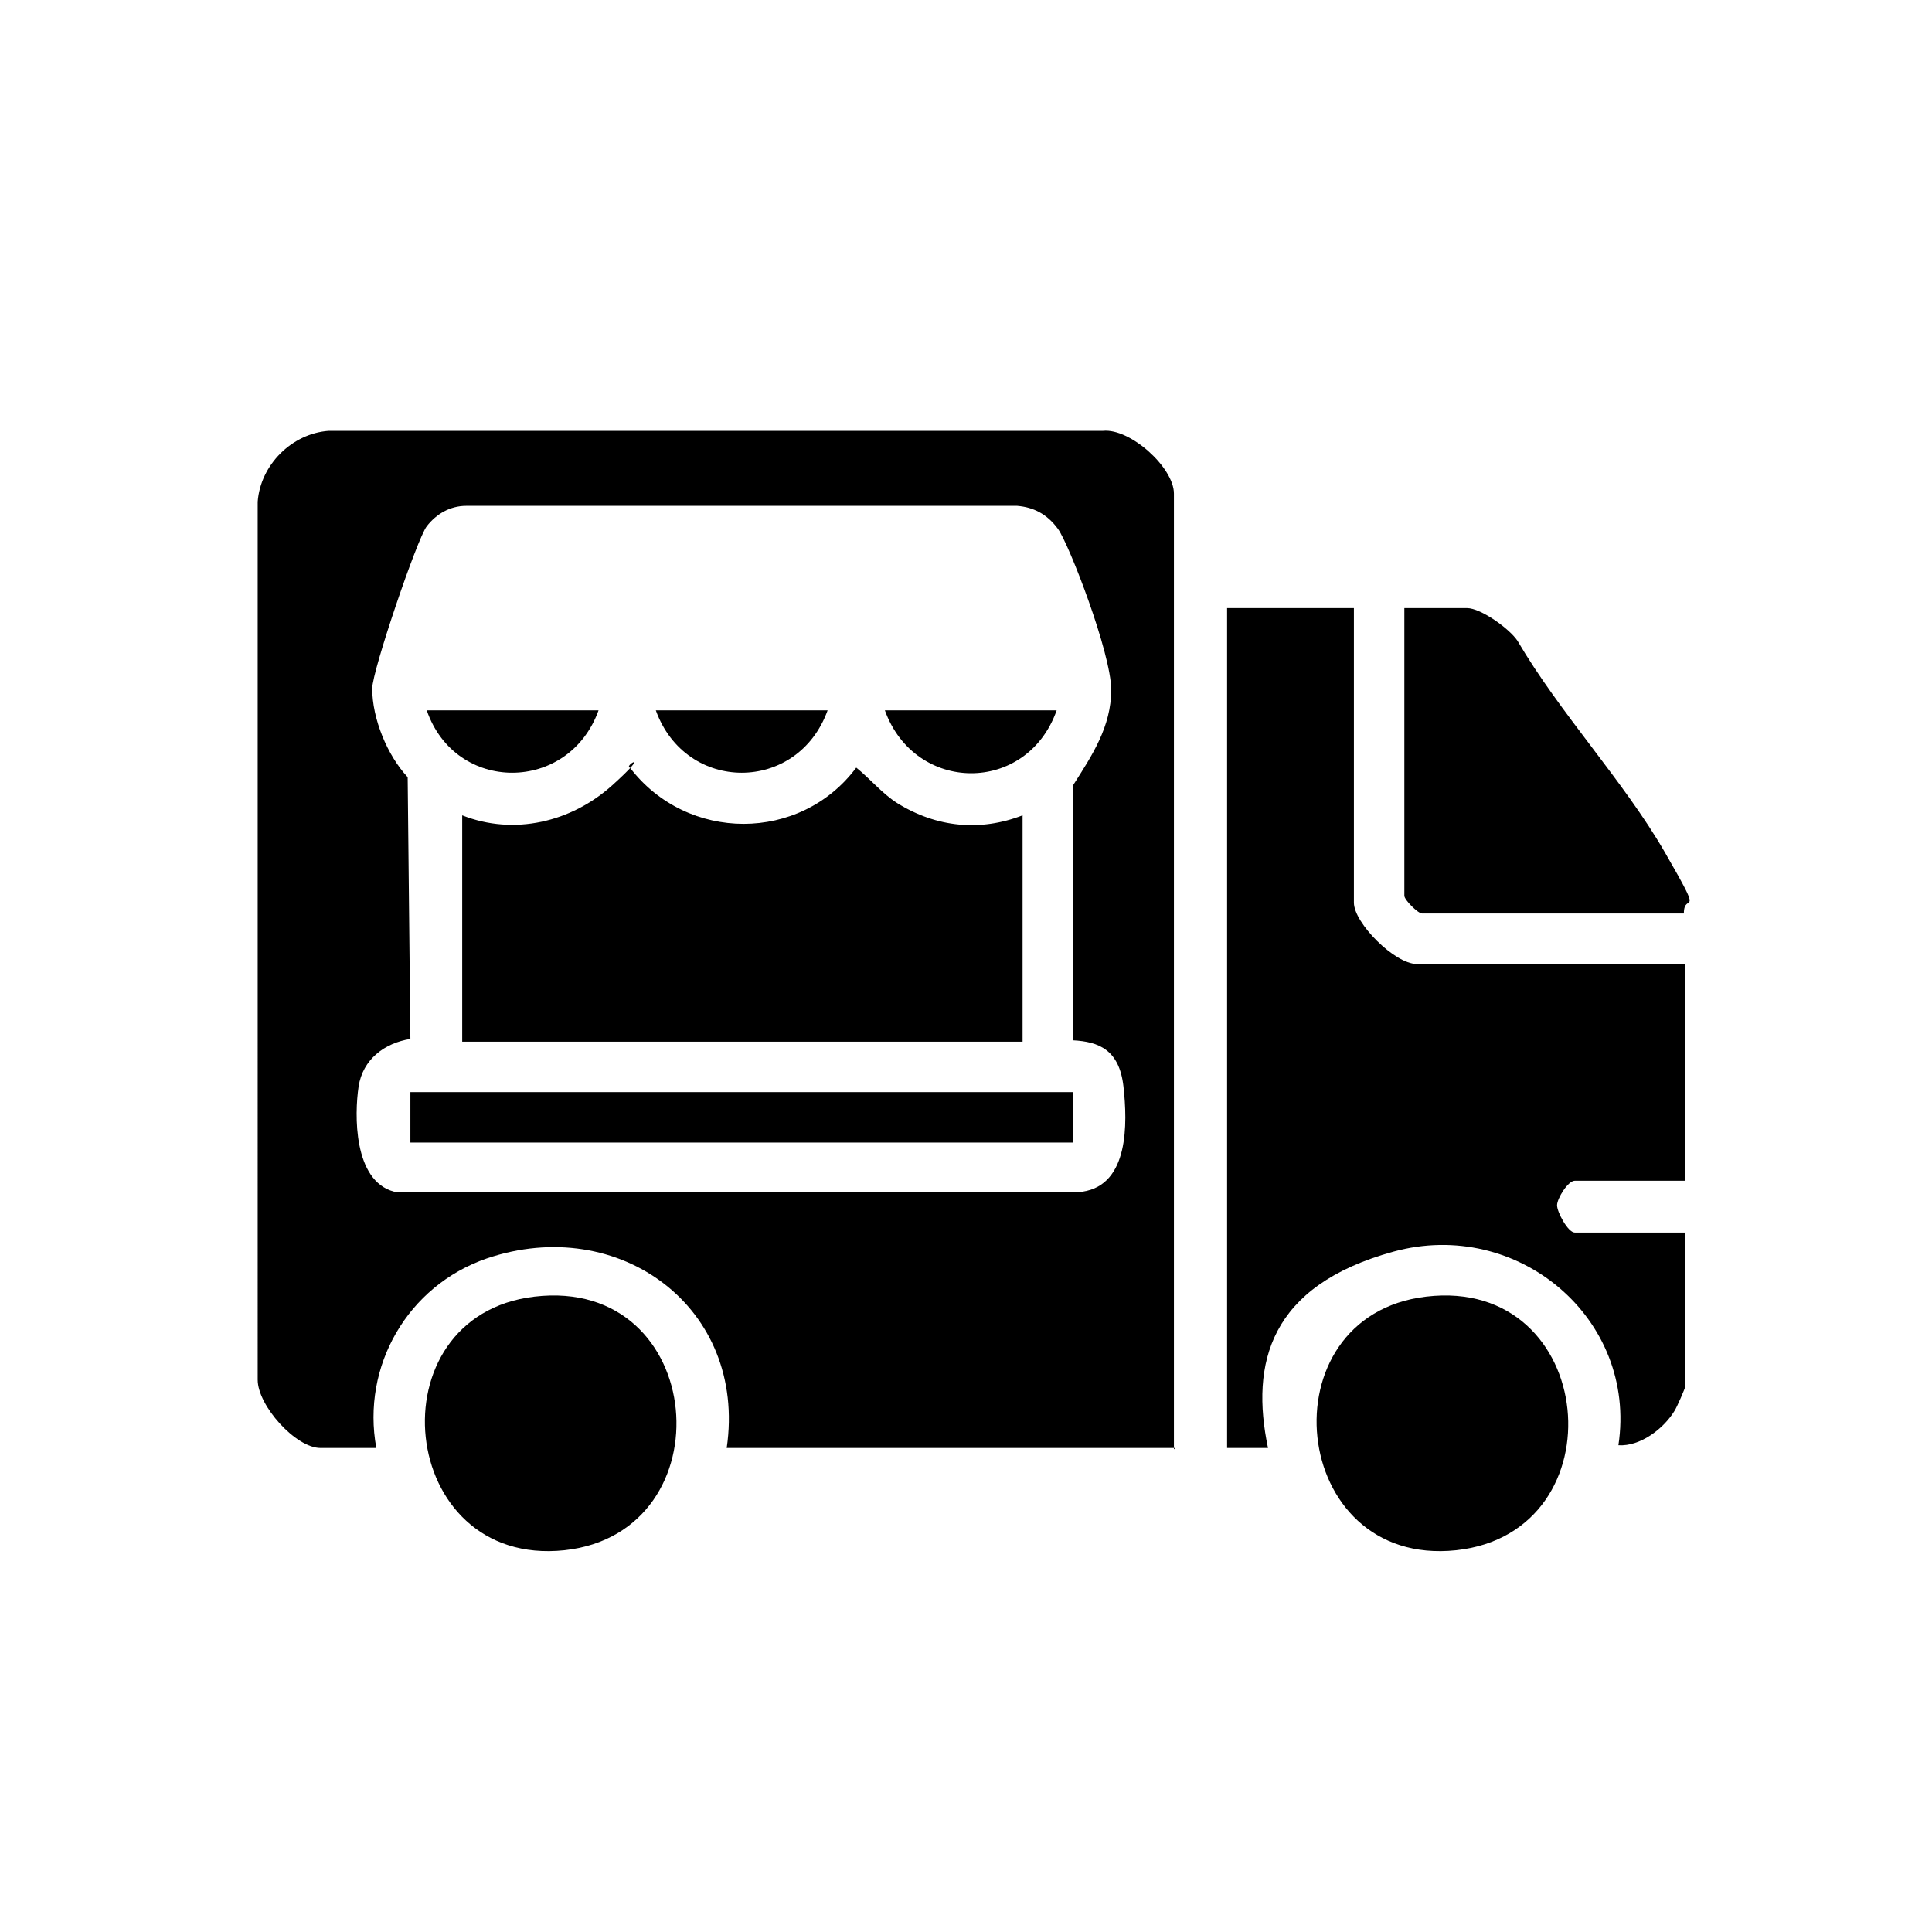 <svg xmlns="http://www.w3.org/2000/svg" id="Ebene_1" viewBox="0 0 141.7 141.7"><path d="M86.2,106.2h-32.9c1.5-10.3-7.9-17.2-17.6-13.9-5.8,2-9.2,7.9-8.1,13.9h-4.1c-1.8,0-4.6-3.1-4.6-5V36.8c.2-2.7,2.5-5,5.2-5.2h56.8c2-.2,5.2,2.7,5.2,4.6v70.1ZM78.7,76.3v-18.7c1.4-2.2,2.8-4.3,2.8-7s-3.1-10.7-3.9-11.8-1.8-1.6-3-1.7h-40.4c-1.2,0-2.2.6-2.9,1.5s-4,10.6-4,11.9c0,2.2,1.1,4.9,2.6,6.5l.2,19.2c-1.9.3-3.5,1.5-3.8,3.5s-.4,6.9,2.6,7.7h50.5c3.4-.5,3.3-5,3-7.7s-1.8-3.3-3.7-3.4Z"></path><path d="M99.3,44.6v21.6c0,1.5,3,4.5,4.6,4.5h19.7v15.9h-8.1c-.5,0-1.3,1.3-1.3,1.8s.8,2,1.3,2h8.1v11.3c0,.1-.6,1.5-.8,1.8-.8,1.3-2.5,2.6-4.1,2.5,1.4-9.3-7.4-16.7-16.5-14.2s-10.5,8.2-9.2,14.4h-3s0-61.6,0-61.6h9.3Z"></path><path d="M123.6,67h-19.3c-.3,0-1.3-1-1.3-1.3v-21.1h4.6c1,0,3.1,1.5,3.7,2.4,3.1,5.3,7.8,10.3,10.8,15.5s1.4,2.8,1.4,4.5Z"></path><path d="M104.6,95.1c12.6-1.5,14.3,17.3,2.2,18.6-12.3,1.3-14.1-17.2-2.2-18.6Z"></path><path d="M39.2,95.1c12.7-1.5,14.2,17.3,2.2,18.6-12.3,1.3-14.1-17.2-2.2-18.6Z"></path><path d="M75,59.8v16.6h-41.1v-16.6c3.8,1.5,8,.5,11-2.2s.8-1.4,1.3-1.3c4.2,5.5,12.5,5.5,16.6,0,1,.8,1.9,1.9,3,2.6,2.9,1.8,6.1,2.1,9.2.9Z"></path><polygon></polygon><rect x="30.1" y="80.1" width="48.6" height="3.7"></rect><path d="M43.9,52.1c-2.2,6.1-10.5,6.1-12.6,0h12.6Z"></path><path d="M77.5,52.1c-2.2,6.2-10.4,6.1-12.6,0h12.6Z"></path><path d="M60.7,52.1c-2.2,6.1-10.4,6.1-12.6,0h12.6Z"></path></svg>